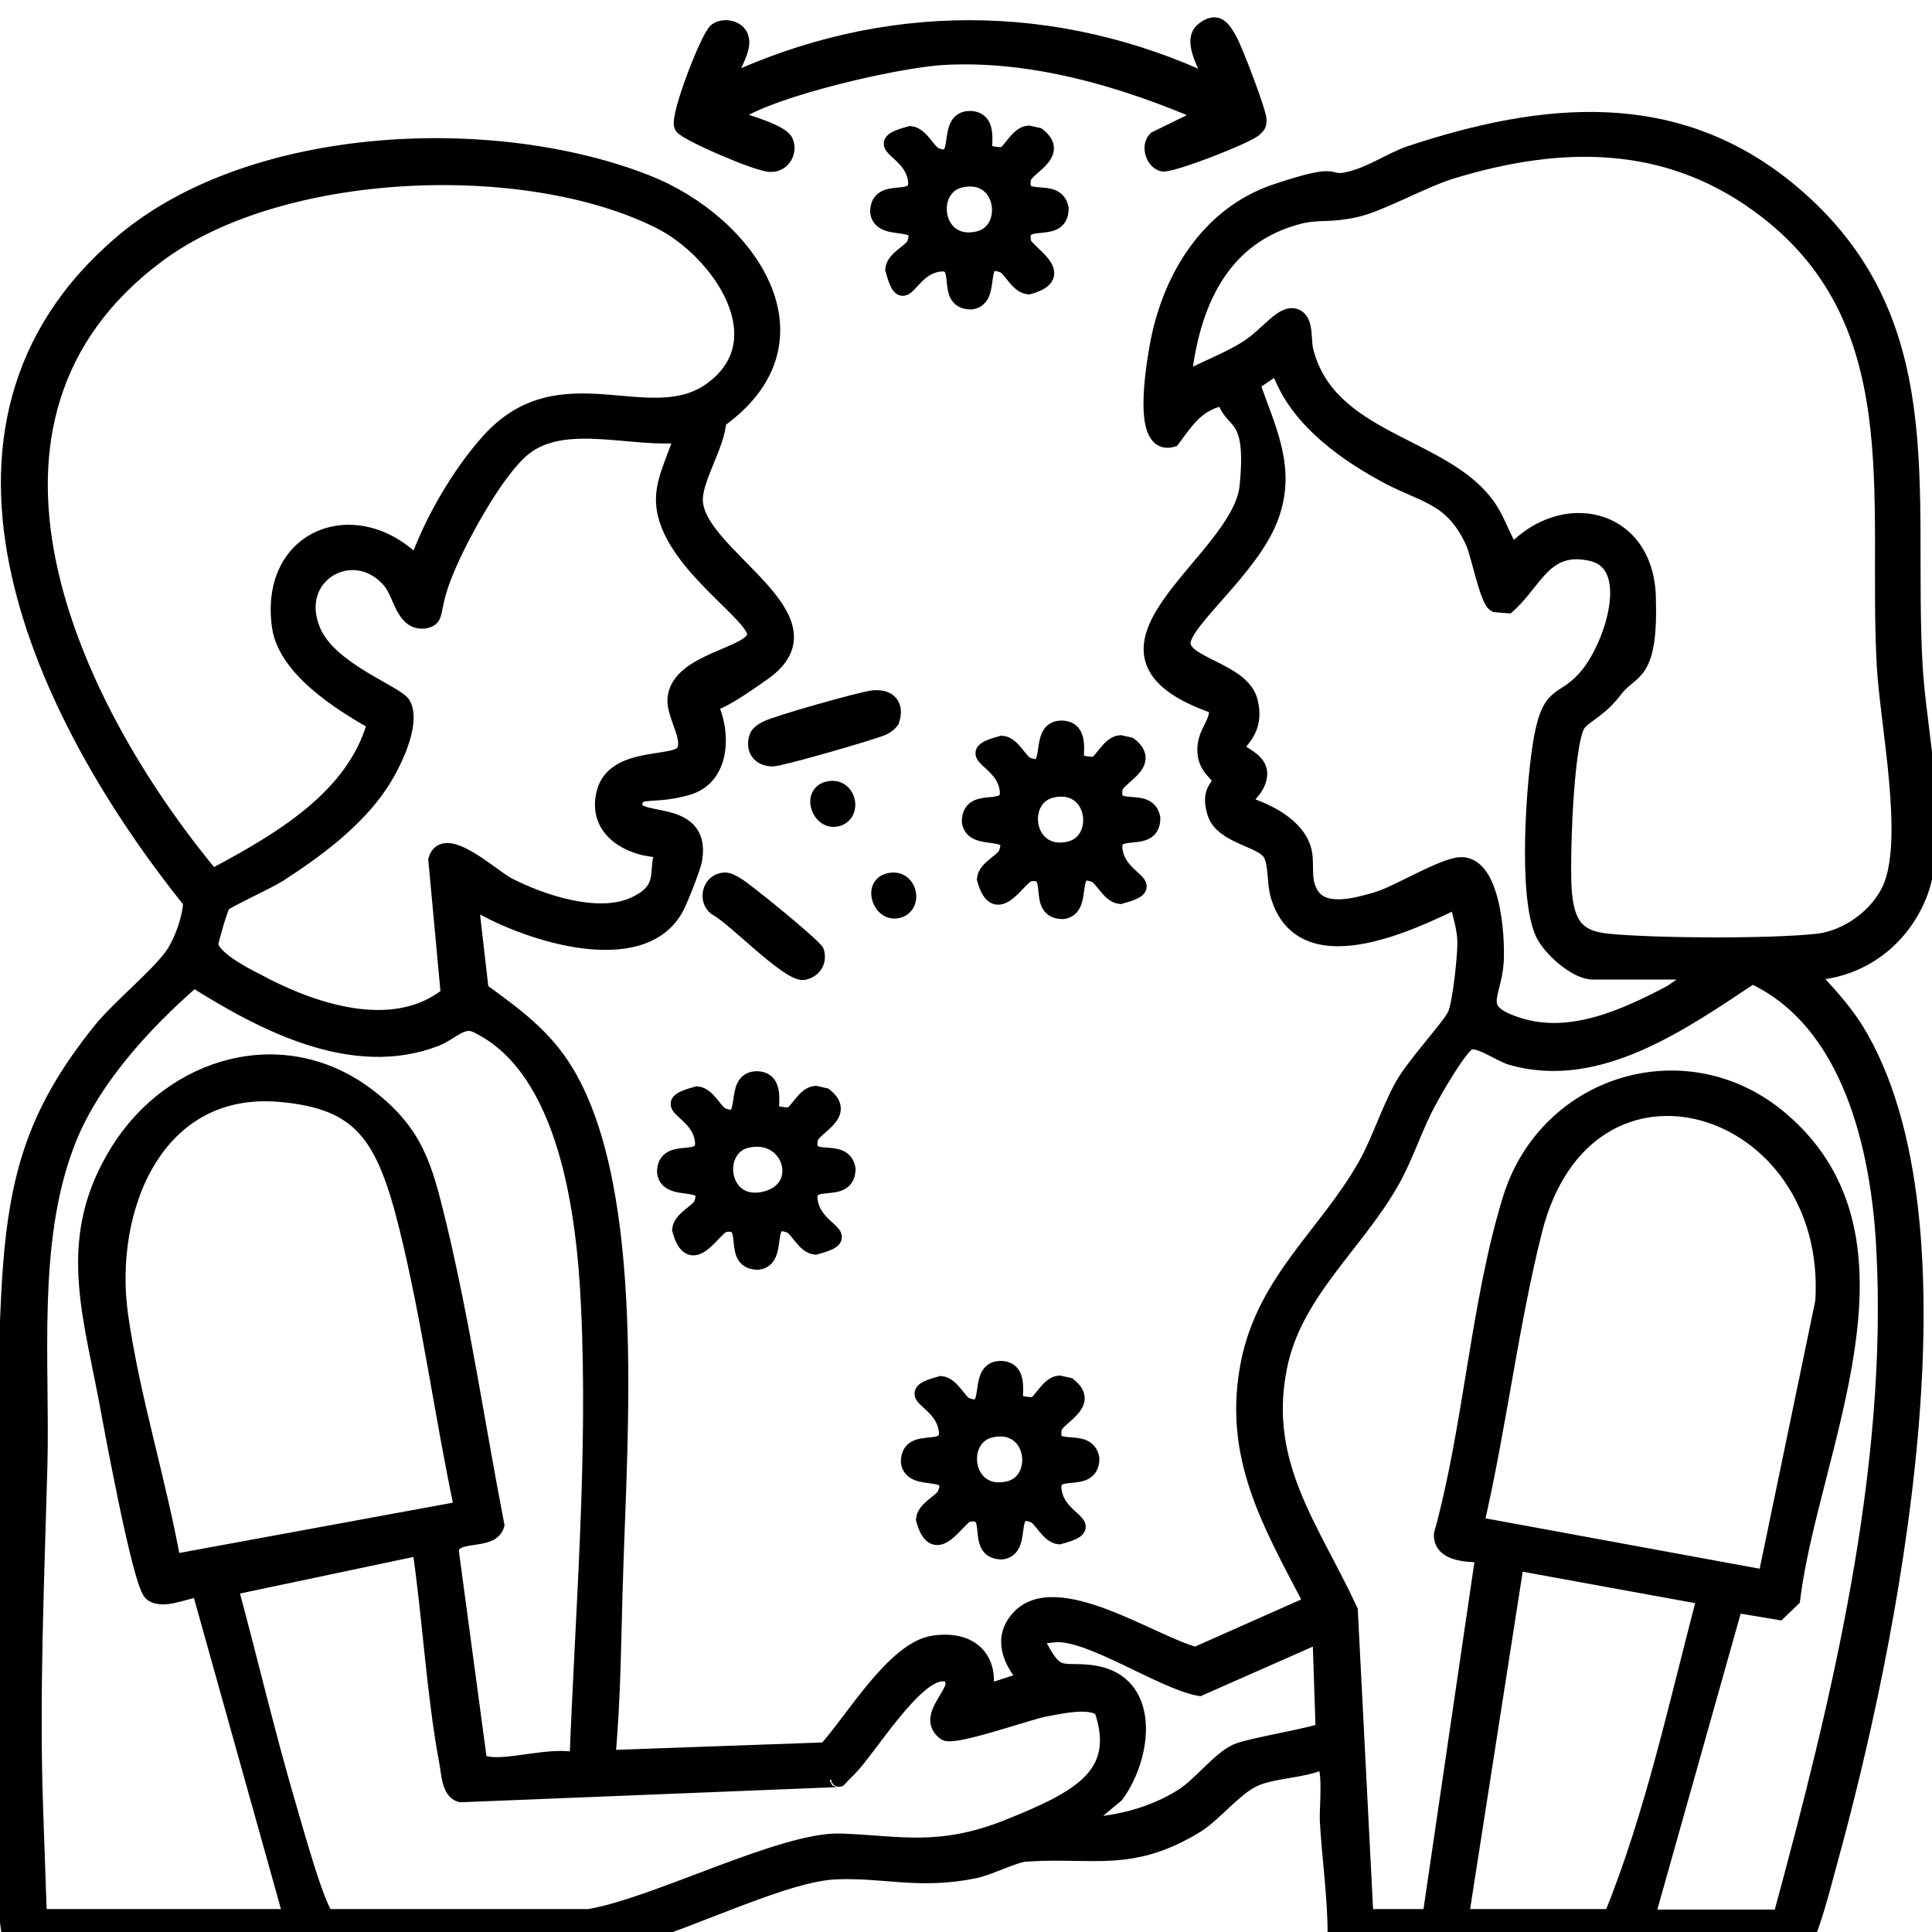 <?xml version="1.0" encoding="UTF-8"?>
<svg id="Layer_1" xmlns="http://www.w3.org/2000/svg" version="1.1" viewBox="0 0 370.8 370.8">
  <!-- Generator: Adobe Illustrator 29.6.1, SVG Export Plug-In . SVG Version: 2.1.1 Build 9)  -->
  <defs>
    <style>
      .st0 {
        stroke: #000;
        stroke-miterlimit: 10;
        stroke-width: 3px;
      }
    </style>
  </defs>
  <path class="st0" d="M347,186.5c3.3,3.6,6.5,6.9,9.1,11,23.1,37.3,6.4,118.6-4.9,159.6-.8,2.8-3.9,15.5-5.6,16.3l-87.3.2-2-2.4c0-7.3-1.1-14.6-1.5-21.9-.1-2.1.8-10.9-1-11.2-3.9,1.8-9.6,1.6-13.3,3.4s-7.5,6.7-10.9,8.8c-12.6,7.7-19.8,4.6-32.7,5.5-2.1.1-7,2.6-9.8,3.2-10.8,2.2-17.2-.2-26.8.2-11.8.6-33.8,12.9-47,14.5H5c-1.1,0-2.4-.3-2.9-1.4s-1-7.6-1.1-9.1c-.9-15.2,0-30.3,0-45.4.2-22.6-.4-46.4.7-68.8s4.6-35,17.6-51.2c3.5-4.4,11.9-11.2,14.2-15s3.3-8.5,3.1-9.8c-28.1-35-55.4-90.8-13-126.6,24.9-21,71.3-22.9,100.6-11.3,19.5,7.7,35.2,30.3,13.7,45.6-.2,4.7-4.7,11.2-4.5,15.5.5,10.6,27.9,22.4,13.1,32.9s-7.6,2.6-10.6,5.5c3,5.4,3,14.5-3.9,16.5s-9.6,0-10.2,3c-.9,4.6,13.1.2,11.5,10.7-.2,1.5-2.6,7.5-3.4,9.1-6.5,12.9-30.1,4.9-39.6-1.2l2,17.4c6.4,4.6,12.3,8.9,16.4,15.8,13.7,22.9,10.2,69.6,9.4,96-.4,11.8-.4,23.7-1.5,35.5l41.9-1.5c5-5.4,13.1-19.4,20.7-20.5s11.1,3.5,9.8,9.5l8-2.6c-3-3.4-5-7.8-1.5-11.7,7.1-8,25.9,5,34,7l22.3-9.9c-8-15.4-15.8-28.3-12.1-46.4,3.3-15.8,15-24.5,22.4-37.6,2.7-4.8,4.4-10.5,7.2-15.5,2.2-3.9,9-11.2,10-13.4s2-11.6,1.9-14.3-1-5.1-1.5-7.7c-9.4,4.6-30,14.4-34.4-1.1-.7-2.6-.3-6.2-1.5-8-1.7-2.7-9.2-3.2-10.6-7.7s1.1-4.9.9-6.3-2.8-2.2-2.8-5.8,2.7-5.1,2.2-8.3c-30.6-10.4,4.4-27.5,5.9-42.2s-3-11.7-4.4-17.1c-5.2,1-7.1,4.1-10,8-6.3,1.8-3.5-14-2.9-17.6,2.3-13.1,9.7-25.5,22.8-29.9s9.3-1.3,13.8-2.3,8.1-3.7,11.9-5c25.6-8.5,51.1-11.1,73.1,7.3,29.3,24.5,21.9,57.1,23.8,91,.7,12.9,5.6,33,.6,44.5-3.7,8.6-11.6,14.2-21.1,14.4ZM227,73.1c4-2.3,8.5-3.8,12.4-6.3s6.6-6.7,9-6.1,1.6,4.6,2.2,6.7c4.4,17.3,26.3,17.8,34.8,29.6,2.2,3,2.8,6.1,4.9,9,9.6-10.5,25.5-7.1,26,8.5s-3.2,13.7-6.3,17.8-6.1,5-7.2,6.7c-2.4,3.7-3.1,27.4-2.6,32.5.6,5.8,2.3,8.6,8.4,9.2,9.4.9,31,1,40.3,0,5.8-.7,11.6-5,13.9-10.2,4.2-9.5-.5-31.6-1.1-42.8-1.8-32.3,5.7-66.7-24.2-88.4-17.9-13-37.9-12.8-58.5-6.6-5.8,1.7-13.9,6.4-18.8,7.5s-7,.4-10.5,1.2c-15.5,3.8-21.1,17.2-22.6,31.8ZM80,108.3c2.8-8.1,8.2-17.4,13.9-23.7,13.7-15.2,30.6-1.4,42.4-9.6,13.7-9.6,1.7-26.9-9.7-32.6-25.8-12.9-72.7-11-96.2,6.4-42.6,31.5-17.1,86.3,9.8,118.9l1.1.3c12.3-6.6,26.8-14.9,30.7-29.3-6.6-3.7-17.1-10.3-18.3-18.4-2.5-17.5,14.8-23.9,26.3-12ZM326.5,186.5h-20.8c-3.2,0-8.1-4.4-9.5-7.3-3.4-7.1-1.8-29.4-.3-37.6,1.8-9.6,4.3-6.3,9-12.2s9.6-21.1.6-23.2-10.9,5.4-16.1,10l-2.4-.2c-1.5-.8-3.1-9.3-4.2-11.9-4.2-9.2-9.7-8.9-17.5-13.3-8.3-4.6-17.1-11.2-20-20.6l-5,3.4c3.1,9,7.2,16.5,3.4,26.1s-16.4,19.3-16.7,23.6,11.4,5.3,12.9,11.3-2.8,7.8-2.5,9,4.6,2.1,4.3,5.2-3.6,4.6-2.9,5.5c4.4,1.3,10.5,4.3,11.5,9.3.5,2.6-.3,5.1,1.1,7.7,2.3,4.5,9,2.5,12.8,1.4s11.4-5.8,15.4-6.6c6.9-1.4,7.8,13.8,7.5,18.5-.4,6.6-4.5,9.3,4,12.1,10.2,3.4,20.8-1.5,29.7-6.2l5.8-4ZM131.2,83.4c-9.3,1.3-22.8-3.8-30.7,2.6-5.4,4.3-12.9,18.2-15.4,24.8s-1.1,7.7-3.4,8.3c-4.3.7-4.6-5-6.8-7.6-6.9-8.2-19.5-1.2-14.8,9.7,3.3,7.6,16.3,11.9,17.3,14.1,1.9,3.9-2.2,11.9-4.5,15.3-4.7,7-12.4,12.7-19.4,17.2-2,1.3-10.1,5-10.7,5.7s-2.3,6.9-2.4,7.6c-.1,2.6,6.4,6,8.8,7.2,10.7,5.8,26.4,11.1,36.9,2.6l-2.4-25.9c1.6-5.3,10.7,3.3,13.8,4.9,6.4,3.3,17.2,6.9,24.1,3.8s3.9-6.8,5.8-10.6c-6.3,0-13.3-3.7-11.4-11s13.2-5.2,15.1-7.6-1.7-7.1-1.5-10.3c.5-7.6,15.4-8.4,15.3-12.5s-17.9-14.7-17.5-26.2c.1-4,2.6-8.4,3.6-12.2ZM341.8,367.9c11.1-40.9,22.1-85.6,19.8-128.4-1-19-6.4-43.5-25.3-52.2-13.2,8.7-29.5,20.5-46.3,15.6-2.3-.7-6.4-3.8-8.2-2.8s-6.4,9-7.4,10.9c-2.8,5-4.5,10.7-7.2,15.5-6.8,12.2-18.9,21.6-21.7,36-3.7,18.6,6.3,30.8,13.6,46.6l3,58.8h12.4l10.2-69.5c-3-.1-8.1-.1-8-3.9,5.7-20.5,7-44.3,13.2-64.4,7-22.6,34.2-30.7,52.2-15,26.8,23.2,5.5,62.9,1.9,91.8l-2.6,2.5-8.4-1.4-16.9,60h25.6ZM7.6,367.9h48.3l-17.6-62.9c-2.6.2-7,2.5-9.2.8s-7.9-33.3-8.8-38c-3.3-17.1-7.6-30.9,2.4-46.9,10.4-16.7,31.9-23,48.2-10.3,9,7,10.6,13.5,13.2,24.1,4.6,19,7.5,38.9,11.2,58-1.1,3.7-9,.9-8.7,5.3l5.3,39.4c.2,1,.9,1.1,1.7,1.2,4,.8,12.4-2,17.2-.7,1.1-28.8,3.6-58.5,2.2-87.4-.8-17-4-45.5-21.6-53.8-2.7-1.3-4.9,1.5-7.7,2.6-15.9,6.2-33.2-2.9-46.5-11.3-9.6,8.3-20,19.6-24.5,31.8-7.1,18.9-4.6,41.6-5.1,61.5-.6,22.3-1.6,44.3-.8,66.5l.7,20.1ZM88.7,289.6c-3.8-17.9-6.2-36.3-10.6-54.1s-8.9-24.1-24.2-25.5c-24.1-2.2-33.7,22.1-30.8,42.5,2.2,15.6,7.3,31.7,10.1,47.3l55.5-10.2ZM338.9,302.8l11-53c2.4-38.6-45.3-53.3-55.4-13.7-4.6,18.3-6.9,38-11.2,56.5l55.5,10.2ZM80.7,297l-36.5,7.7c3.8,14,7.1,28.2,11.2,42.1.9,3,5.7,20.5,7.4,21.1h50.2c12.8-2.1,37.2-14.9,48.4-14.5s18.9,2.6,32.3-2.8,22.1-9.9,17.8-22.5c-2.1-2.1-8.3-.6-11.1-.1s-16.9,5.5-18.9,4.6c-4-2.8,1.5-6.9,1.5-9.6l-.3-1.1c-.4-.5-.9-.7-1.5-.7-5.5-.5-14.4,14.4-18.3,18.3s-1.4,1.8-2.4,2l-72.1,2.9c-2.2-.6-2.2-4.2-2.6-6.2-2.5-13.3-3.2-27.8-5.2-41.2ZM280.4,367.9h28.9c8-19.7,12.5-40.9,17.9-61.4l-36.2-6.6-10.6,68ZM253.3,313.8l-23.1,10.2c-7.2-1.3-21.1-10.9-27.8-10.3s-3.5.8-2.9,2.2c3.4,6.6,4.4,4.4,10.2,5.2,11.8,1.7,9.9,16.1,4.5,23.4l-7,5.8c6.7,0,14-1.9,19.7-5.5,3.5-2.2,7.1-7.1,10.4-8.6,2.6-1.2,16.1-3.3,16.7-4.2l-.6-18.2Z"/>
  <path class="st0" d="M139.2,16.1c30.4-14.3,63.3-14.3,93.6,0-.7-2.7-4.6-8.1-1.9-10.3s3.8-.3,5,1.8,5.8,14.3,5.7,15.5-.3,1-.7,1.5c-1,1.3-16.2,7.2-17.8,6.8s-2.7-3.2-1.3-4.7l9.6-4.7c-15.6-6.8-33.5-12.1-50.8-11-8.8.6-31.9,5.9-39.1,10.6s-1,.8-.7,1.1c2.2.7,9,2.6,9.9,4.4s-.3,4.5-2.9,4.4-16.4-6.1-16.9-7.3c-.9-1.8,5.1-17.2,6.6-18.3s4.6-.5,4.8,1.9-2.4,6-2.9,8.4Z"/>
  <path class="st0" d="M189,29.2c.2.2,2.9.7,3.6.5,1.4-.6,2.7-3.9,4.8-4.1l1.8.4c4.6,3.6-2.3,6-2.8,8.2-1.1,5.7,6.3,1,7.2,5.8,0,5.7-8.3.7-7.2,6.5.4,2,9.1,6.3,1,8.5-2.1-.2-3.4-3.5-4.8-4.1-5.7-2.3-1.7,6.4-6.2,7-5.7,0-.7-8.3-6.5-7.2s-6.3,9.1-8.5,1c.2-2.1,3.5-3.4,4.1-4.8,2.3-5.7-6.4-1.7-7-6.2,0-5.7,8.3-.7,7.2-6.5s-9.1-6.3-1-8.5c2.1.2,3.4,3.5,4.8,4.1,5.9,2.4,1.4-7.3,6.9-7,3.9.3,2,5.8,2.7,6.5ZM184.4,34.5c-6.7,1.5-5.2,13.3,3.3,11.4,6.7-1.5,5.2-13.3-3.3-11.4Z"/>
  <path class="st0" d="M206.6,146.2c.2.2,2.9.7,3.6.5,1.4-.6,2.7-3.9,4.8-4.1l1.8.4c4.6,3.6-2.3,6-2.8,8.2-1.1,5.7,6.3,1,7.2,5.8,0,5.7-8.3.7-7.2,6.5s9.1,6.3,1,8.5c-2.1-.2-3.4-3.5-4.8-4.1-5.7-2.3-1.7,6.4-6.2,7-5.7,0-.7-8.3-6.5-7.2-2,.4-6.3,9.1-8.5,1,.2-2.1,3.5-3.4,4.1-4.8,2.3-5.7-6.4-1.7-7-6.2,0-5.7,8.3-.7,7.2-6.5s-9.1-6.3-1-8.5c2.1.2,3.4,3.5,4.8,4.1,5.9,2.4,1.4-7.3,6.9-7,3.9.3,2,5.8,2.7,6.5ZM201.9,151.6c-6.7,1.5-5.2,13.3,3.3,11.4,6.7-1.5,5.2-13.3-3.3-11.4Z"/>
  <path class="st0" d="M148.1,213.5c.2.2,2.9.7,3.6.5,1.4-.6,2.7-3.9,4.8-4.1l1.8.4c4.6,3.6-2.3,6-2.8,8.2-1.1,5.7,6.3,1,7.2,5.8,0,5.7-8.3.7-7.2,6.5s9.1,6.3,1,8.5c-2.1-.2-3.4-3.5-4.8-4.1-5.7-2.3-1.7,6.4-6.2,7-5.7,0-.7-8.3-6.5-7.2-2,.4-6.3,9.1-8.5,1,.2-2.1,3.5-3.4,4.1-4.8,2.3-5.7-6.4-1.7-7-6.2,0-5.7,8.3-.7,7.2-6.5s-9.1-6.3-1-8.5c2.1.2,3.4,3.5,4.8,4.1,5.9,2.4,1.4-7.3,6.9-7,3.9.3,2,5.8,2.7,6.5ZM143.4,218.8c-6.7,1.5-5.2,13.3,3.3,11.4s5.2-13.3-3.3-11.4Z"/>
  <path class="st0" d="M194.9,269.1c.2.2,2.9.7,3.6.5,1.4-.6,2.7-3.9,4.8-4.1l1.8.4c4.6,3.6-2.3,6-2.8,8.2-1.1,5.7,6.3,1,7.2,5.8,0,5.7-8.3.7-7.2,6.5s9.1,6.3,1,8.5c-2.1-.2-3.4-3.5-4.8-4.1-5.7-2.3-1.7,6.4-6.2,7-5.7,0-.7-8.3-6.5-7.2-2,.4-6.3,9.1-8.5,1,.2-2.1,3.5-3.4,4.1-4.8,2.3-5.7-6.4-1.7-7-6.2,0-5.7,8.3-.7,7.2-6.5s-9.1-6.3-1-8.5c2.1.2,3.4,3.5,4.8,4.1,5.9,2.4,1.4-7.3,6.9-7,3.9.3,2,5.8,2.7,6.5ZM190.2,274.4c-6.7,1.5-5.2,13.3,3.3,11.4,6.7-1.5,5.2-13.3-3.3-11.4Z"/>
  <path class="st0" d="M167.6,134c3-.3,4.5,1.4,3.5,4.3-.4.6-1,1-1.6,1.3-1.6.8-19.7,6-21.2,6-2.6,0-3.9-2-2.9-4.4.4-.6,1-1,1.6-1.3,2.1-1.1,18.1-5.6,20.5-5.9Z"/>
  <path class="st0" d="M138.3,169.1c1.3-.4,1.8.1,2.8.6,1.5.7,15.3,12,15.6,13,.5,2-.6,3.5-2.5,3.9-3.1.2-13.3-10.6-16.8-12.4-1.8-1.4-1.2-4.5.9-5.1Z"/>
  <path class="st0" d="M158.8,151.5c4-1.1,5.3,4.7,1.9,5.6s-5.3-4.7-1.9-5.6Z"/>
  <path class="st0" d="M170.5,169.1c4-1.1,5.3,4.7,1.9,5.6s-5.3-4.7-1.9-5.6Z"/>
</svg>